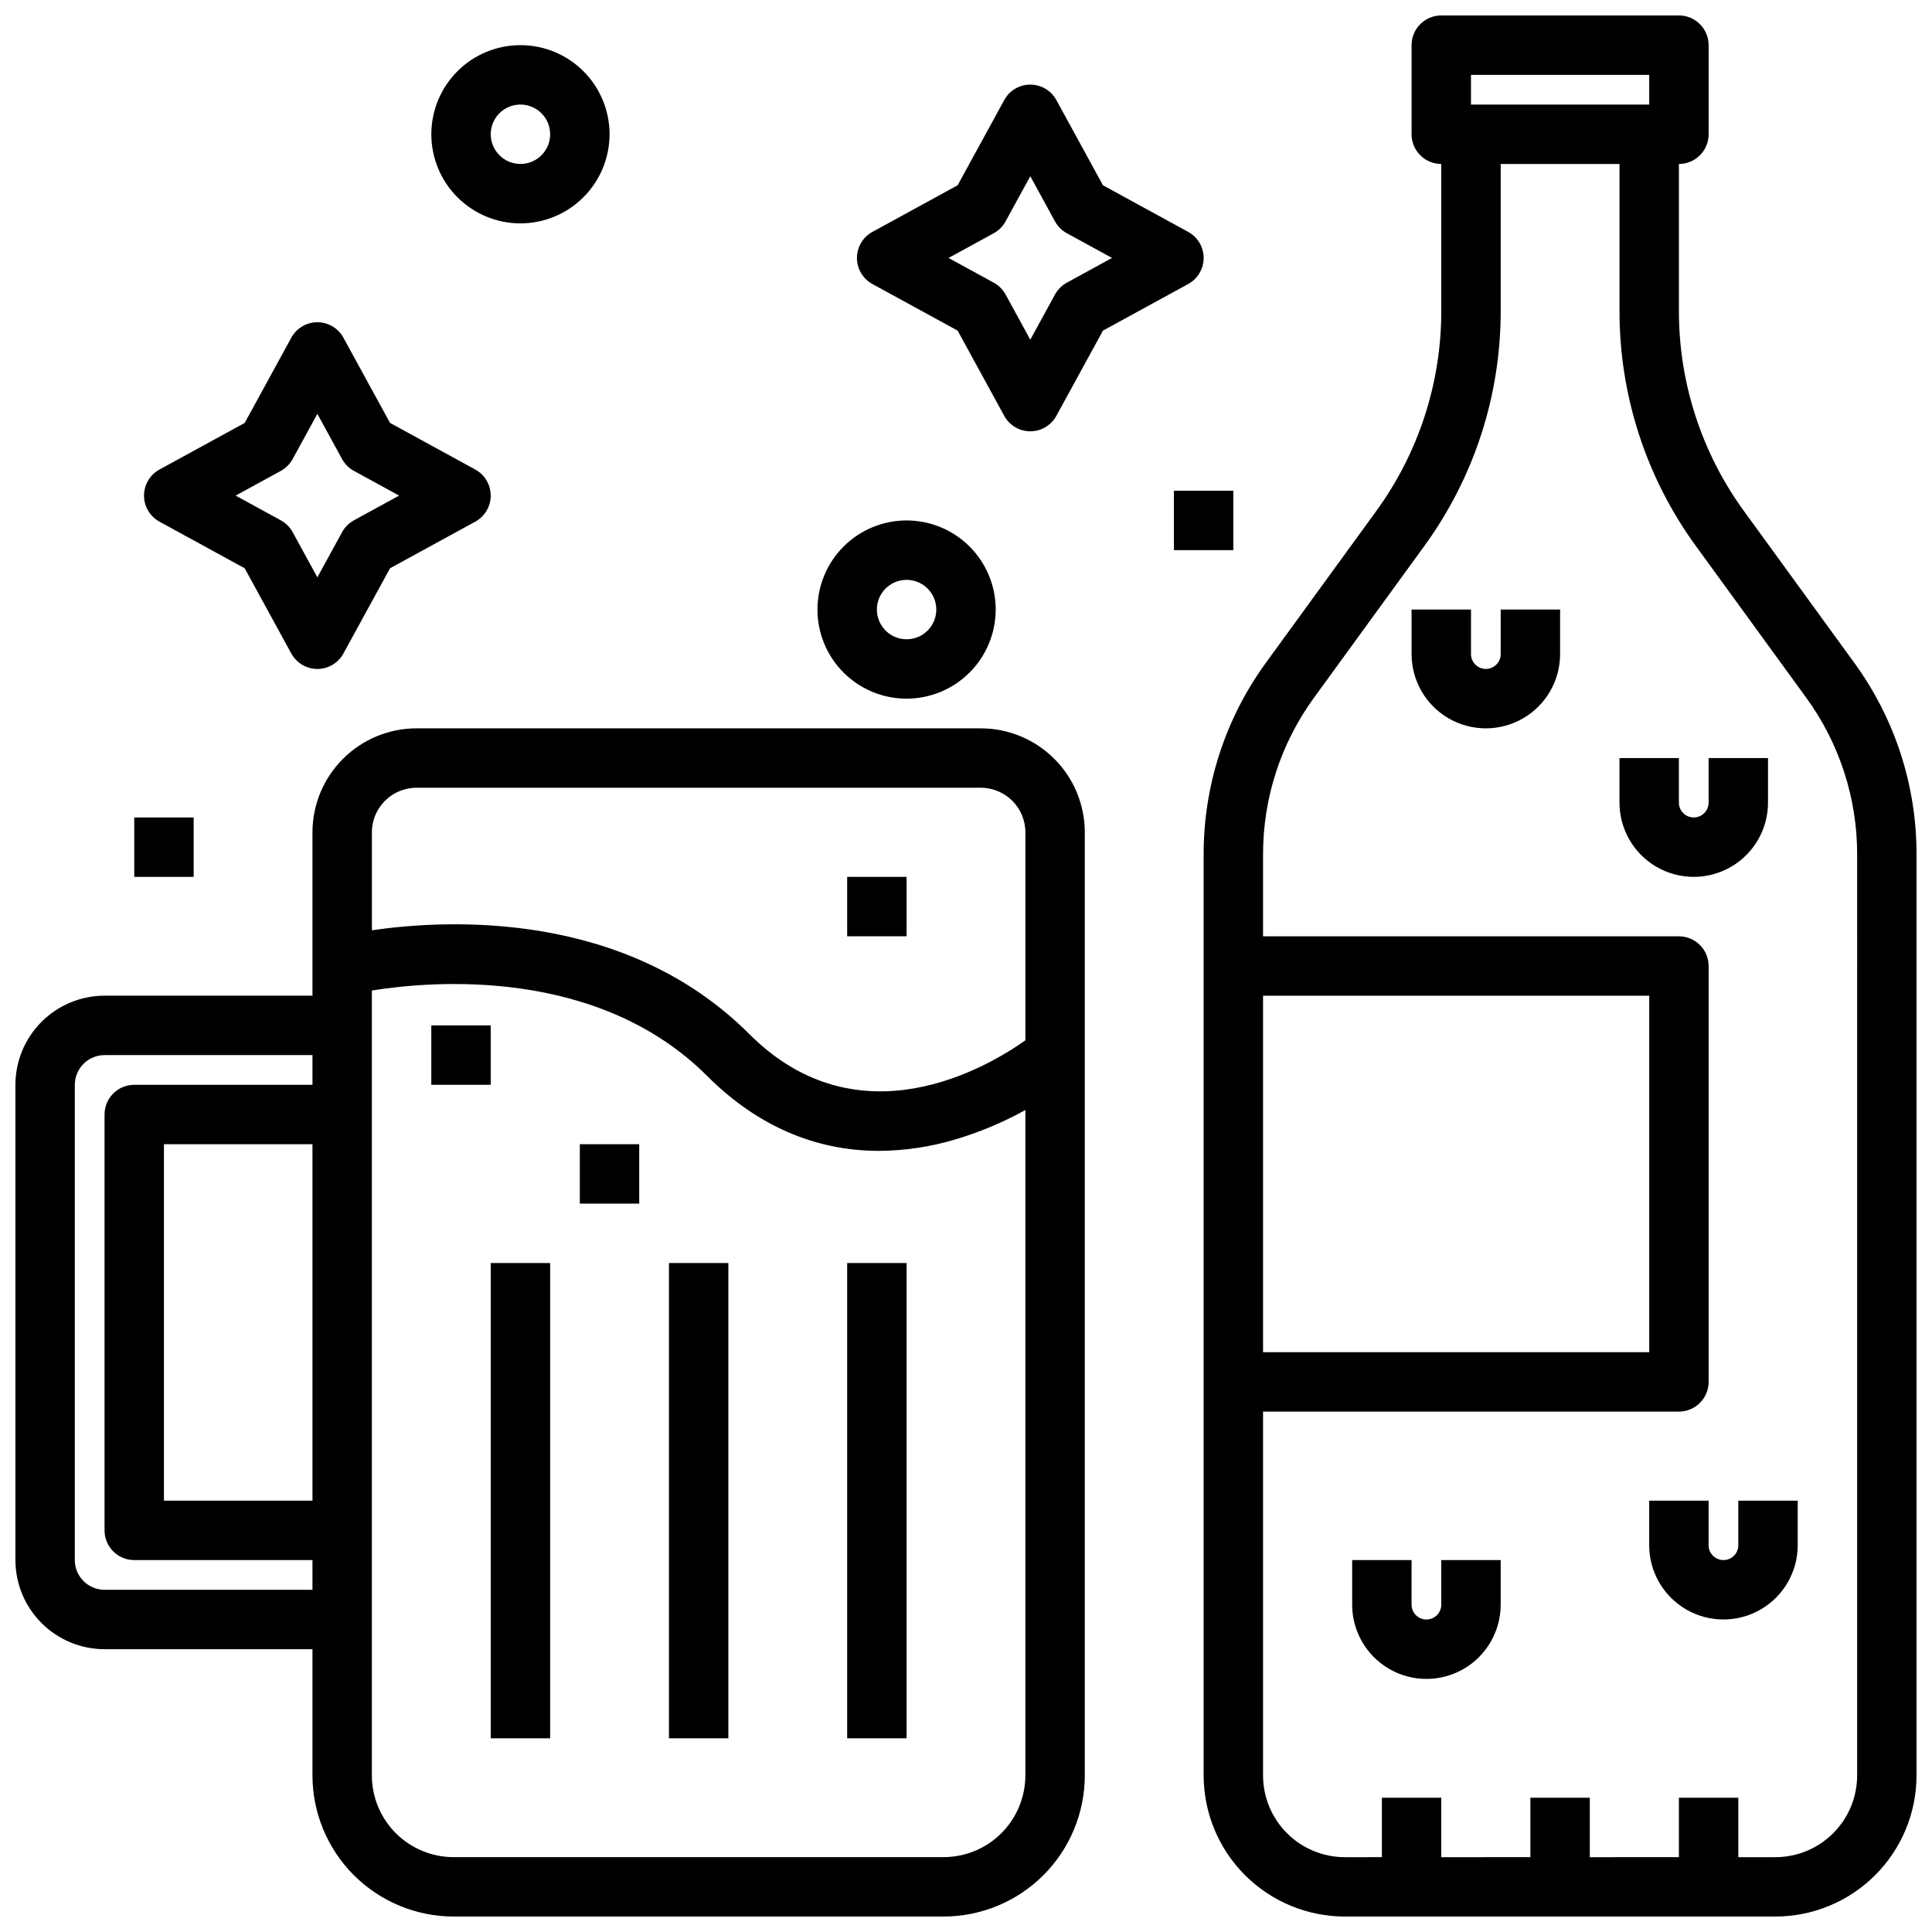 <?xml version="1.0" encoding="UTF-8"?>
<!-- Uploaded to: ICON Repo, www.svgrepo.com, Generator: ICON Repo Mixer Tools -->
<svg width="800px" height="800px" version="1.1" viewBox="144 144 512 512" xmlns="http://www.w3.org/2000/svg">
 <defs>
  <clipPath id="b">
   <path d="m148.09 337h283.91v314.9h-283.91z"/>
  </clipPath>
  <clipPath id="a">
   <path d="m462 148.09h189.9v503.81h-189.9z"/>
  </clipPath>
 </defs>
 <path d="m455.1 274.05h15.742v15.742h-15.742z"/>
 <path d="m179.58 360.64h15.742v15.742h-15.742z"/>
 <path d="m368.51 376.38h15.742v15.742h-15.742z"/>
 <path d="m258.3 415.74h15.742v15.742h-15.742z"/>
 <path d="m297.66 447.23h15.742v15.742h-15.742z"/>
 <path d="m305.54 179.58c0-6.262-2.488-12.27-6.918-16.699-4.43-4.43-10.438-6.918-16.699-6.918s-12.27 2.488-16.699 6.918c-4.43 4.43-6.918 10.438-6.918 16.699s2.488 12.27 6.918 16.699 10.438 6.918 16.699 6.918c6.262-0.008 12.266-2.5 16.691-6.926 4.426-4.426 6.918-10.43 6.926-16.691zm-31.488 0c0-3.184 1.918-6.055 4.859-7.273s6.328-0.543 8.578 1.707 2.926 5.637 1.707 8.578-4.09 4.859-7.273 4.859c-4.344-0.004-7.867-3.527-7.871-7.871z"/>
 <path d="m407.87 305.54c0-6.266-2.488-12.27-6.918-16.699-4.43-4.43-10.434-6.918-16.699-6.918-6.262 0-12.27 2.488-16.699 6.918-4.43 4.43-6.918 10.434-6.918 16.699 0 6.262 2.488 12.27 6.918 16.699 4.43 4.43 10.438 6.914 16.699 6.914 6.262-0.004 12.266-2.496 16.691-6.922 4.43-4.43 6.918-10.43 6.926-16.691zm-31.488 0c0-3.184 1.918-6.055 4.859-7.273 2.941-1.219 6.328-0.547 8.578 1.707 2.25 2.25 2.926 5.637 1.707 8.578s-4.09 4.859-7.273 4.859c-4.344-0.004-7.867-3.527-7.871-7.871z"/>
 <path d="m462.98 212.36c0-2.879-1.57-5.527-4.098-6.906l-22.586-12.352-12.352-22.586c-1.383-2.527-4.027-4.094-6.906-4.094s-5.527 1.566-6.906 4.094l-12.352 22.586-22.586 12.352c-2.527 1.379-4.098 4.027-4.098 6.906 0 2.875 1.57 5.523 4.098 6.906l22.586 12.352 12.352 22.586c1.379 2.523 4.027 4.094 6.906 4.094s5.523-1.57 6.906-4.094l12.352-22.586 22.586-12.352c2.527-1.383 4.098-4.031 4.098-6.906zm-36.258 6.551h-0.004c-1.32 0.723-2.406 1.809-3.129 3.129l-6.551 11.98-6.551-11.98h-0.004c-0.723-1.32-1.809-2.406-3.129-3.129l-11.977-6.551 11.98-6.551v-0.004c1.32-0.719 2.406-1.805 3.129-3.129l6.551-11.98 6.551 11.98c0.723 1.324 1.809 2.41 3.129 3.129l11.98 6.551z"/>
 <path d="m186.26 268.43c-2.523 1.383-4.094 4.031-4.094 6.91 0 2.875 1.57 5.523 4.094 6.906l22.586 12.352 12.352 22.586c1.383 2.523 4.031 4.094 6.906 4.094 2.879 0 5.527-1.57 6.906-4.094l12.352-22.586 22.586-12.352h0.004c2.523-1.383 4.094-4.031 4.094-6.906 0-2.879-1.57-5.527-4.094-6.91l-22.586-12.352-12.355-22.582c-1.379-2.527-4.027-4.098-6.906-4.098-2.875 0-5.523 1.57-6.906 4.098l-12.352 22.586zm35.293-2.773 6.551-11.98 6.551 11.98h0.004c0.719 1.32 1.809 2.406 3.129 3.129l11.98 6.551-11.98 6.551v0.004c-1.32 0.723-2.41 1.809-3.129 3.129l-6.551 11.98-6.551-11.98h-0.004c-0.723-1.32-1.809-2.406-3.129-3.129l-11.98-6.551 11.98-6.551v-0.004c1.32-0.723 2.406-1.809 3.129-3.129z"/>
 <g clip-path="url(#b)">
  <path d="m403.93 337.02h-149.57c-7.305 0.008-14.309 2.914-19.473 8.078-5.168 5.164-8.074 12.168-8.082 19.473v43.297h-55.102c-6.262 0.008-12.266 2.496-16.691 6.926-4.43 4.426-6.918 10.43-6.926 16.691v125.95c0.008 6.262 2.496 12.266 6.926 16.691 4.426 4.43 10.43 6.918 16.691 6.926h55.102v33.457c0.012 9.914 3.957 19.418 10.965 26.426 7.012 7.012 16.516 10.953 26.43 10.965h129.89c9.914-0.012 19.418-3.953 26.43-10.965 7.008-7.008 10.953-16.512 10.965-26.426v-249.94c-0.008-7.305-2.914-14.309-8.082-19.473-5.164-5.164-12.168-8.07-19.473-8.078zm-149.57 15.742h149.57c6.519 0.008 11.801 5.289 11.809 11.809v55.129c-10.016 7.098-44.125 27.375-73.152-1.652-32.875-32.879-79.824-30.457-100.03-27.516v-25.961c0.008-6.519 5.289-11.801 11.809-11.809zm-82.656 212.55c-4.348-0.008-7.867-3.527-7.875-7.875v-125.95c0.008-4.348 3.527-7.867 7.875-7.875h55.102v7.871l-47.23 0.004c-4.348 0-7.871 3.523-7.871 7.871v110.21c0 2.09 0.828 4.09 2.305 5.566 1.477 1.477 3.477 2.305 5.566 2.305h47.23v7.871zm55.102-118.08v94.465h-39.359v-94.465zm167.28 188.93h-129.89c-5.742-0.008-11.242-2.289-15.301-6.348s-6.34-9.562-6.348-15.301v-208.02c15.863-2.547 59.848-6.359 88.898 22.688 13.129 13.133 28.59 19.812 45.48 19.812 6.898-0.039 13.754-1.074 20.359-3.066 6.41-1.918 12.594-4.519 18.445-7.758v176.34c-0.008 5.738-2.289 11.242-6.348 15.301-4.059 4.059-9.562 6.34-15.301 6.348z"/>
 </g>
 <path d="m274.05 478.72h15.742v125.95h-15.742z"/>
 <path d="m321.28 478.72h15.742v125.95h-15.742z"/>
 <path d="m368.51 478.72h15.742v125.95h-15.742z"/>
 <path d="m541.7 317.34c0 2.172-1.762 3.934-3.938 3.934-2.172 0-3.934-1.762-3.934-3.934v-11.809h-15.746v11.809c0 7.031 3.75 13.527 9.84 17.043 6.09 3.516 13.594 3.516 19.68 0 6.09-3.516 9.84-10.012 9.84-17.043v-11.809h-15.742z"/>
 <path d="m525.95 569.25c0 2.176-1.762 3.938-3.934 3.938-2.176 0-3.938-1.762-3.938-3.938v-11.809h-15.742v11.809c0 7.031 3.75 13.527 9.84 17.043 6.09 3.516 13.59 3.516 19.68 0 6.09-3.516 9.84-10.012 9.84-17.043v-11.809h-15.746z"/>
 <path d="m604.67 553.5c0 2.172-1.762 3.934-3.938 3.934-2.172 0-3.934-1.762-3.934-3.934v-11.809h-15.746v11.809c0 7.031 3.75 13.527 9.84 17.043 6.09 3.516 13.59 3.516 19.68 0 6.09-3.516 9.84-10.012 9.84-17.043v-11.809h-15.742z"/>
 <path d="m612.54 356.7v-11.809h-15.742v11.809c0 2.172-1.766 3.934-3.938 3.934-2.176 0-3.938-1.762-3.938-3.934v-11.809h-15.742v11.809c0 7.031 3.75 13.527 9.84 17.043 6.09 3.516 13.59 3.516 19.68 0s9.84-10.012 9.84-17.043z"/>
 <g clip-path="url(#a)">
  <path d="m606.25 279.55c-11.289-15.457-17.355-34.109-17.32-53.246v-38.852c2.09 0 4.09-0.828 5.566-2.305 1.477-1.477 2.309-3.481 2.309-5.566v-23.617c0-2.086-0.832-4.09-2.309-5.566-1.477-1.477-3.477-2.305-5.566-2.305h-62.977c-4.348 0-7.871 3.523-7.871 7.871v23.617c0 2.086 0.832 4.09 2.305 5.566 1.477 1.477 3.481 2.305 5.566 2.305v38.852c0.039 19.137-6.027 37.789-17.316 53.246l-29.102 40.012c-10.793 14.785-16.594 32.625-16.555 50.93v244.02c0.008 9.914 3.953 19.418 10.961 26.426 7.012 7.012 16.516 10.953 26.43 10.965h114.14c9.914-0.012 19.418-3.953 26.426-10.965 7.012-7.008 10.953-16.512 10.965-26.426v-244.02c0.039-18.305-5.762-36.148-16.562-50.93zm-72.422-115.71h47.23v7.871l-47.23 0.004zm-55.105 244.04h102.34v94.465h-102.34zm157.44 206.64c-0.008 5.738-2.289 11.242-6.348 15.301s-9.562 6.34-15.301 6.348h-9.84v-15.746h-15.746v15.742l-23.613 0.004v-15.746h-15.746v15.742l-23.617 0.004v-15.746h-15.742v15.742l-9.84 0.004c-5.738-0.008-11.242-2.289-15.301-6.348s-6.34-9.562-6.348-15.301v-96.434h110.21c2.09 0 4.09-0.828 5.566-2.305 1.477-1.477 2.309-3.481 2.309-5.566v-110.21c0-2.09-0.832-4.09-2.309-5.566-1.477-1.477-3.477-2.309-5.566-2.309h-110.21v-21.633c-0.031-14.977 4.715-29.574 13.551-41.668l29.102-40.02c13.25-18.141 20.367-40.035 20.324-62.5v-38.852h31.488v38.852c-0.047 22.465 7.074 44.359 20.324 62.5l29.102 40.012c8.836 12.098 13.582 26.695 13.551 41.676z"/>
 </g>
</svg>